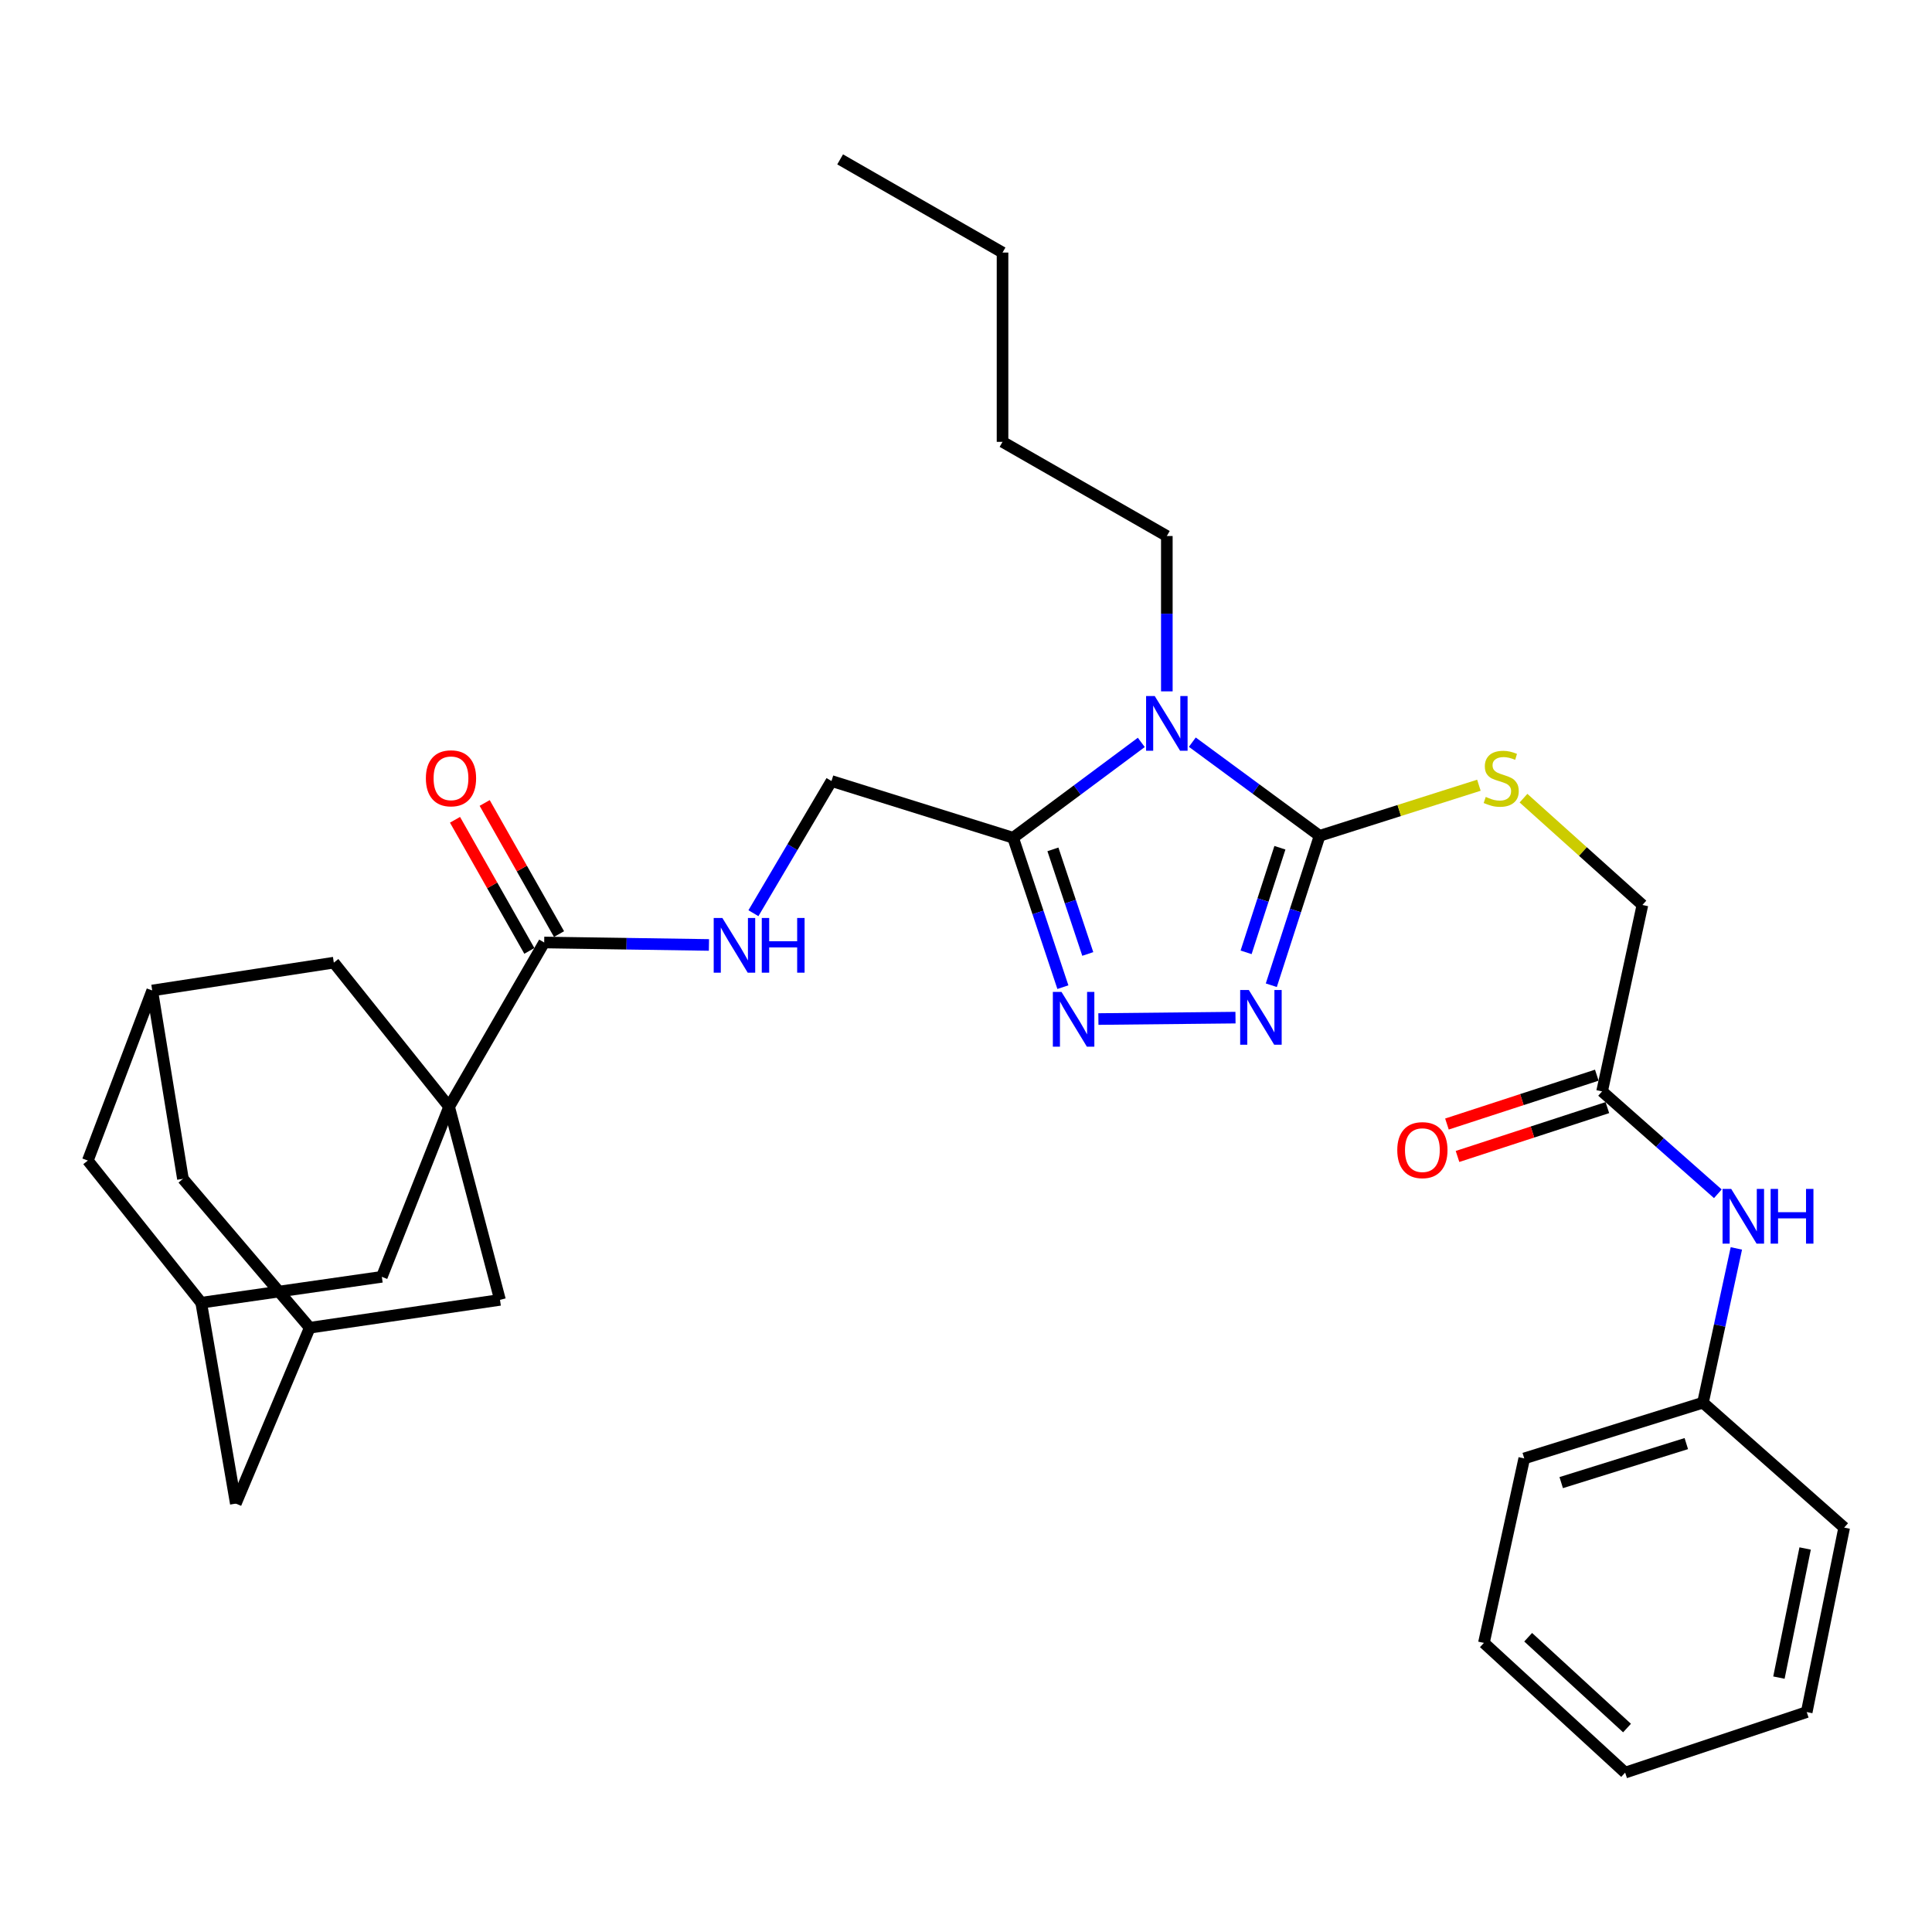 <?xml version='1.0' encoding='iso-8859-1'?>
<svg version='1.1' baseProfile='full'
              xmlns='http://www.w3.org/2000/svg'
                      xmlns:rdkit='http://www.rdkit.org/xml'
                      xmlns:xlink='http://www.w3.org/1999/xlink'
                  xml:space='preserve'
width='1000px' height='1000px' viewBox='0 0 1000 1000'>
<!-- END OF HEADER -->
<rect style='opacity:1.0;fill:#FFFFFF;stroke:none' width='1000' height='1000' x='0' y='0'> </rect>
<path class='bond-0' d='M 617.146,384.142 L 650.085,408.38' style='fill:none;fill-rule:evenodd;stroke:#0000FF;stroke-width:6px;stroke-linecap:butt;stroke-linejoin:miter;stroke-opacity:1' />
<path class='bond-0' d='M 650.085,408.38 L 683.024,432.617' style='fill:none;fill-rule:evenodd;stroke:#000000;stroke-width:6px;stroke-linecap:butt;stroke-linejoin:miter;stroke-opacity:1' />
<path class='bond-2' d='M 590.733,384.266 L 557.556,408.942' style='fill:none;fill-rule:evenodd;stroke:#0000FF;stroke-width:6px;stroke-linecap:butt;stroke-linejoin:miter;stroke-opacity:1' />
<path class='bond-2' d='M 557.556,408.942 L 524.38,433.618' style='fill:none;fill-rule:evenodd;stroke:#000000;stroke-width:6px;stroke-linecap:butt;stroke-linejoin:miter;stroke-opacity:1' />
<path class='bond-23' d='M 603.952,357.849 L 603.952,317.647' style='fill:none;fill-rule:evenodd;stroke:#0000FF;stroke-width:6px;stroke-linecap:butt;stroke-linejoin:miter;stroke-opacity:1' />
<path class='bond-23' d='M 603.952,317.647 L 603.952,277.444' style='fill:none;fill-rule:evenodd;stroke:#000000;stroke-width:6px;stroke-linecap:butt;stroke-linejoin:miter;stroke-opacity:1' />
<path class='bond-3' d='M 683.024,432.617 L 670.526,471.287' style='fill:none;fill-rule:evenodd;stroke:#000000;stroke-width:6px;stroke-linecap:butt;stroke-linejoin:miter;stroke-opacity:1' />
<path class='bond-3' d='M 670.526,471.287 L 658.027,509.957' style='fill:none;fill-rule:evenodd;stroke:#0000FF;stroke-width:6px;stroke-linecap:butt;stroke-linejoin:miter;stroke-opacity:1' />
<path class='bond-3' d='M 662.478,438.79 L 653.729,465.859' style='fill:none;fill-rule:evenodd;stroke:#000000;stroke-width:6px;stroke-linecap:butt;stroke-linejoin:miter;stroke-opacity:1' />
<path class='bond-3' d='M 653.729,465.859 L 644.98,492.928' style='fill:none;fill-rule:evenodd;stroke:#0000FF;stroke-width:6px;stroke-linecap:butt;stroke-linejoin:miter;stroke-opacity:1' />
<path class='bond-6' d='M 683.024,432.617 L 724.251,419.525' style='fill:none;fill-rule:evenodd;stroke:#000000;stroke-width:6px;stroke-linecap:butt;stroke-linejoin:miter;stroke-opacity:1' />
<path class='bond-6' d='M 724.251,419.525 L 765.477,406.432' style='fill:none;fill-rule:evenodd;stroke:#CCCC00;stroke-width:6px;stroke-linecap:butt;stroke-linejoin:miter;stroke-opacity:1' />
<path class='bond-1' d='M 232.461,572.874 L 281.671,487.83' style='fill:none;fill-rule:evenodd;stroke:#000000;stroke-width:6px;stroke-linecap:butt;stroke-linejoin:miter;stroke-opacity:1' />
<path class='bond-8' d='M 232.461,572.874 L 197.637,660.881' style='fill:none;fill-rule:evenodd;stroke:#000000;stroke-width:6px;stroke-linecap:butt;stroke-linejoin:miter;stroke-opacity:1' />
<path class='bond-9' d='M 232.461,572.874 L 172.786,498.264' style='fill:none;fill-rule:evenodd;stroke:#000000;stroke-width:6px;stroke-linecap:butt;stroke-linejoin:miter;stroke-opacity:1' />
<path class='bond-10' d='M 232.461,572.874 L 258.802,672.816' style='fill:none;fill-rule:evenodd;stroke:#000000;stroke-width:6px;stroke-linecap:butt;stroke-linejoin:miter;stroke-opacity:1' />
<path class='bond-4' d='M 524.38,433.618 L 537.264,472.284' style='fill:none;fill-rule:evenodd;stroke:#000000;stroke-width:6px;stroke-linecap:butt;stroke-linejoin:miter;stroke-opacity:1' />
<path class='bond-4' d='M 537.264,472.284 L 550.149,510.95' style='fill:none;fill-rule:evenodd;stroke:#0000FF;stroke-width:6px;stroke-linecap:butt;stroke-linejoin:miter;stroke-opacity:1' />
<path class='bond-4' d='M 544.992,439.637 L 554.011,466.703' style='fill:none;fill-rule:evenodd;stroke:#000000;stroke-width:6px;stroke-linecap:butt;stroke-linejoin:miter;stroke-opacity:1' />
<path class='bond-4' d='M 554.011,466.703 L 563.031,493.77' style='fill:none;fill-rule:evenodd;stroke:#0000FF;stroke-width:6px;stroke-linecap:butt;stroke-linejoin:miter;stroke-opacity:1' />
<path class='bond-12' d='M 524.38,433.618 L 430.381,404.256' style='fill:none;fill-rule:evenodd;stroke:#000000;stroke-width:6px;stroke-linecap:butt;stroke-linejoin:miter;stroke-opacity:1' />
<path class='bond-33' d='M 639.489,526.722 L 568.528,527.454' style='fill:none;fill-rule:evenodd;stroke:#0000FF;stroke-width:6px;stroke-linecap:butt;stroke-linejoin:miter;stroke-opacity:1' />
<path class='bond-5' d='M 281.671,487.83 L 324.31,488.467' style='fill:none;fill-rule:evenodd;stroke:#000000;stroke-width:6px;stroke-linecap:butt;stroke-linejoin:miter;stroke-opacity:1' />
<path class='bond-5' d='M 324.31,488.467 L 366.949,489.104' style='fill:none;fill-rule:evenodd;stroke:#0000FF;stroke-width:6px;stroke-linecap:butt;stroke-linejoin:miter;stroke-opacity:1' />
<path class='bond-17' d='M 289.349,483.476 L 270.107,449.546' style='fill:none;fill-rule:evenodd;stroke:#000000;stroke-width:6px;stroke-linecap:butt;stroke-linejoin:miter;stroke-opacity:1' />
<path class='bond-17' d='M 270.107,449.546 L 250.866,415.616' style='fill:none;fill-rule:evenodd;stroke:#FF0000;stroke-width:6px;stroke-linecap:butt;stroke-linejoin:miter;stroke-opacity:1' />
<path class='bond-17' d='M 273.994,492.184 L 254.752,458.254' style='fill:none;fill-rule:evenodd;stroke:#000000;stroke-width:6px;stroke-linecap:butt;stroke-linejoin:miter;stroke-opacity:1' />
<path class='bond-17' d='M 254.752,458.254 L 235.511,424.324' style='fill:none;fill-rule:evenodd;stroke:#FF0000;stroke-width:6px;stroke-linecap:butt;stroke-linejoin:miter;stroke-opacity:1' />
<path class='bond-22' d='M 788.559,413.127 L 819.336,440.77' style='fill:none;fill-rule:evenodd;stroke:#CCCC00;stroke-width:6px;stroke-linecap:butt;stroke-linejoin:miter;stroke-opacity:1' />
<path class='bond-22' d='M 819.336,440.77 L 850.113,468.412' style='fill:none;fill-rule:evenodd;stroke:#000000;stroke-width:6px;stroke-linecap:butt;stroke-linejoin:miter;stroke-opacity:1' />
<path class='bond-7' d='M 389.973,472.672 L 410.177,438.464' style='fill:none;fill-rule:evenodd;stroke:#0000FF;stroke-width:6px;stroke-linecap:butt;stroke-linejoin:miter;stroke-opacity:1' />
<path class='bond-7' d='M 410.177,438.464 L 430.381,404.256' style='fill:none;fill-rule:evenodd;stroke:#000000;stroke-width:6px;stroke-linecap:butt;stroke-linejoin:miter;stroke-opacity:1' />
<path class='bond-14' d='M 197.637,660.881 L 104.148,674.287' style='fill:none;fill-rule:evenodd;stroke:#000000;stroke-width:6px;stroke-linecap:butt;stroke-linejoin:miter;stroke-opacity:1' />
<path class='bond-15' d='M 172.786,498.264 L 78.788,512.68' style='fill:none;fill-rule:evenodd;stroke:#000000;stroke-width:6px;stroke-linecap:butt;stroke-linejoin:miter;stroke-opacity:1' />
<path class='bond-13' d='M 258.802,672.816 L 160.322,687.232' style='fill:none;fill-rule:evenodd;stroke:#000000;stroke-width:6px;stroke-linecap:butt;stroke-linejoin:miter;stroke-opacity:1' />
<path class='bond-11' d='M 829.234,564.901 L 850.113,468.412' style='fill:none;fill-rule:evenodd;stroke:#000000;stroke-width:6px;stroke-linecap:butt;stroke-linejoin:miter;stroke-opacity:1' />
<path class='bond-16' d='M 829.234,564.901 L 859.194,591.397' style='fill:none;fill-rule:evenodd;stroke:#000000;stroke-width:6px;stroke-linecap:butt;stroke-linejoin:miter;stroke-opacity:1' />
<path class='bond-16' d='M 859.194,591.397 L 889.154,617.892' style='fill:none;fill-rule:evenodd;stroke:#0000FF;stroke-width:6px;stroke-linecap:butt;stroke-linejoin:miter;stroke-opacity:1' />
<path class='bond-18' d='M 826.498,556.51 L 787.717,569.154' style='fill:none;fill-rule:evenodd;stroke:#000000;stroke-width:6px;stroke-linecap:butt;stroke-linejoin:miter;stroke-opacity:1' />
<path class='bond-18' d='M 787.717,569.154 L 748.936,581.797' style='fill:none;fill-rule:evenodd;stroke:#FF0000;stroke-width:6px;stroke-linecap:butt;stroke-linejoin:miter;stroke-opacity:1' />
<path class='bond-18' d='M 831.97,573.293 L 793.189,585.936' style='fill:none;fill-rule:evenodd;stroke:#000000;stroke-width:6px;stroke-linecap:butt;stroke-linejoin:miter;stroke-opacity:1' />
<path class='bond-18' d='M 793.189,585.936 L 754.408,598.58' style='fill:none;fill-rule:evenodd;stroke:#FF0000;stroke-width:6px;stroke-linecap:butt;stroke-linejoin:miter;stroke-opacity:1' />
<path class='bond-19' d='M 160.322,687.232 L 94.685,610.16' style='fill:none;fill-rule:evenodd;stroke:#000000;stroke-width:6px;stroke-linecap:butt;stroke-linejoin:miter;stroke-opacity:1' />
<path class='bond-21' d='M 160.322,687.232 L 122.056,778.258' style='fill:none;fill-rule:evenodd;stroke:#000000;stroke-width:6px;stroke-linecap:butt;stroke-linejoin:miter;stroke-opacity:1' />
<path class='bond-34' d='M 104.148,674.287 L 122.056,778.258' style='fill:none;fill-rule:evenodd;stroke:#000000;stroke-width:6px;stroke-linecap:butt;stroke-linejoin:miter;stroke-opacity:1' />
<path class='bond-36' d='M 104.148,674.287 L 45.455,600.706' style='fill:none;fill-rule:evenodd;stroke:#000000;stroke-width:6px;stroke-linecap:butt;stroke-linejoin:miter;stroke-opacity:1' />
<path class='bond-20' d='M 78.788,512.68 L 45.455,600.706' style='fill:none;fill-rule:evenodd;stroke:#000000;stroke-width:6px;stroke-linecap:butt;stroke-linejoin:miter;stroke-opacity:1' />
<path class='bond-35' d='M 78.788,512.68 L 94.685,610.16' style='fill:none;fill-rule:evenodd;stroke:#000000;stroke-width:6px;stroke-linecap:butt;stroke-linejoin:miter;stroke-opacity:1' />
<path class='bond-24' d='M 898.736,646.176 L 890.095,686.101' style='fill:none;fill-rule:evenodd;stroke:#0000FF;stroke-width:6px;stroke-linecap:butt;stroke-linejoin:miter;stroke-opacity:1' />
<path class='bond-24' d='M 890.095,686.101 L 881.455,726.027' style='fill:none;fill-rule:evenodd;stroke:#000000;stroke-width:6px;stroke-linecap:butt;stroke-linejoin:miter;stroke-opacity:1' />
<path class='bond-27' d='M 603.952,277.444 L 518.908,228.705' style='fill:none;fill-rule:evenodd;stroke:#000000;stroke-width:6px;stroke-linecap:butt;stroke-linejoin:miter;stroke-opacity:1' />
<path class='bond-25' d='M 881.455,726.027 L 788.948,754.869' style='fill:none;fill-rule:evenodd;stroke:#000000;stroke-width:6px;stroke-linecap:butt;stroke-linejoin:miter;stroke-opacity:1' />
<path class='bond-25' d='M 872.833,747.206 L 808.078,767.395' style='fill:none;fill-rule:evenodd;stroke:#000000;stroke-width:6px;stroke-linecap:butt;stroke-linejoin:miter;stroke-opacity:1' />
<path class='bond-26' d='M 881.455,726.027 L 954.545,790.684' style='fill:none;fill-rule:evenodd;stroke:#000000;stroke-width:6px;stroke-linecap:butt;stroke-linejoin:miter;stroke-opacity:1' />
<path class='bond-31' d='M 788.948,754.869 L 768.069,850.358' style='fill:none;fill-rule:evenodd;stroke:#000000;stroke-width:6px;stroke-linecap:butt;stroke-linejoin:miter;stroke-opacity:1' />
<path class='bond-30' d='M 954.545,790.684 L 935.157,886.163' style='fill:none;fill-rule:evenodd;stroke:#000000;stroke-width:6px;stroke-linecap:butt;stroke-linejoin:miter;stroke-opacity:1' />
<path class='bond-30' d='M 934.338,801.493 L 920.766,868.328' style='fill:none;fill-rule:evenodd;stroke:#000000;stroke-width:6px;stroke-linecap:butt;stroke-linejoin:miter;stroke-opacity:1' />
<path class='bond-28' d='M 518.908,228.705 L 518.908,130.725' style='fill:none;fill-rule:evenodd;stroke:#000000;stroke-width:6px;stroke-linecap:butt;stroke-linejoin:miter;stroke-opacity:1' />
<path class='bond-29' d='M 518.908,130.725 L 434.853,82.495' style='fill:none;fill-rule:evenodd;stroke:#000000;stroke-width:6px;stroke-linecap:butt;stroke-linejoin:miter;stroke-opacity:1' />
<path class='bond-32' d='M 935.157,886.163 L 841.169,917.505' style='fill:none;fill-rule:evenodd;stroke:#000000;stroke-width:6px;stroke-linecap:butt;stroke-linejoin:miter;stroke-opacity:1' />
<path class='bond-37' d='M 768.069,850.358 L 841.169,917.505' style='fill:none;fill-rule:evenodd;stroke:#000000;stroke-width:6px;stroke-linecap:butt;stroke-linejoin:miter;stroke-opacity:1' />
<path class='bond-37' d='M 790.976,847.43 L 842.145,894.433' style='fill:none;fill-rule:evenodd;stroke:#000000;stroke-width:6px;stroke-linecap:butt;stroke-linejoin:miter;stroke-opacity:1' />
<path  class='atom-0' d='M 597.692 360.274
L 606.972 375.274
Q 607.892 376.754, 609.372 379.434
Q 610.852 382.114, 610.932 382.274
L 610.932 360.274
L 614.692 360.274
L 614.692 388.594
L 610.812 388.594
L 600.852 372.194
Q 599.692 370.274, 598.452 368.074
Q 597.252 365.874, 596.892 365.194
L 596.892 388.594
L 593.212 388.594
L 593.212 360.274
L 597.692 360.274
' fill='#0000FF'/>
<path  class='atom-4' d='M 646.393 512.426
L 655.673 527.426
Q 656.593 528.906, 658.073 531.586
Q 659.553 534.266, 659.633 534.426
L 659.633 512.426
L 663.393 512.426
L 663.393 540.746
L 659.513 540.746
L 649.553 524.346
Q 648.393 522.426, 647.153 520.226
Q 645.953 518.026, 645.593 517.346
L 645.593 540.746
L 641.913 540.746
L 641.913 512.426
L 646.393 512.426
' fill='#0000FF'/>
<path  class='atom-5' d='M 549.433 513.427
L 558.713 528.427
Q 559.633 529.907, 561.113 532.587
Q 562.593 535.267, 562.673 535.427
L 562.673 513.427
L 566.433 513.427
L 566.433 541.747
L 562.553 541.747
L 552.593 525.347
Q 551.433 523.427, 550.193 521.227
Q 548.993 519.027, 548.633 518.347
L 548.633 541.747
L 544.953 541.747
L 544.953 513.427
L 549.433 513.427
' fill='#0000FF'/>
<path  class='atom-7' d='M 769.023 412.486
Q 769.343 412.606, 770.663 413.166
Q 771.983 413.726, 773.423 414.086
Q 774.903 414.406, 776.343 414.406
Q 779.023 414.406, 780.583 413.126
Q 782.143 411.806, 782.143 409.526
Q 782.143 407.966, 781.343 407.006
Q 780.583 406.046, 779.383 405.526
Q 778.183 405.006, 776.183 404.406
Q 773.663 403.646, 772.143 402.926
Q 770.663 402.206, 769.583 400.686
Q 768.543 399.166, 768.543 396.606
Q 768.543 393.046, 770.943 390.846
Q 773.383 388.646, 778.183 388.646
Q 781.463 388.646, 785.183 390.206
L 784.263 393.286
Q 780.863 391.886, 778.303 391.886
Q 775.543 391.886, 774.023 393.046
Q 772.503 394.166, 772.543 396.126
Q 772.543 397.646, 773.303 398.566
Q 774.103 399.486, 775.223 400.006
Q 776.383 400.526, 778.303 401.126
Q 780.863 401.926, 782.383 402.726
Q 783.903 403.526, 784.983 405.166
Q 786.103 406.766, 786.103 409.526
Q 786.103 413.446, 783.463 415.566
Q 780.863 417.646, 776.503 417.646
Q 773.983 417.646, 772.063 417.086
Q 770.183 416.566, 767.943 415.646
L 769.023 412.486
' fill='#CCCC00'/>
<path  class='atom-8' d='M 373.891 475.141
L 383.171 490.141
Q 384.091 491.621, 385.571 494.301
Q 387.051 496.981, 387.131 497.141
L 387.131 475.141
L 390.891 475.141
L 390.891 503.461
L 387.011 503.461
L 377.051 487.061
Q 375.891 485.141, 374.651 482.941
Q 373.451 480.741, 373.091 480.061
L 373.091 503.461
L 369.411 503.461
L 369.411 475.141
L 373.891 475.141
' fill='#0000FF'/>
<path  class='atom-8' d='M 394.291 475.141
L 398.131 475.141
L 398.131 487.181
L 412.611 487.181
L 412.611 475.141
L 416.451 475.141
L 416.451 503.461
L 412.611 503.461
L 412.611 490.381
L 398.131 490.381
L 398.131 503.461
L 394.291 503.461
L 394.291 475.141
' fill='#0000FF'/>
<path  class='atom-17' d='M 896.074 615.388
L 905.354 630.388
Q 906.274 631.868, 907.754 634.548
Q 909.234 637.228, 909.314 637.388
L 909.314 615.388
L 913.074 615.388
L 913.074 643.708
L 909.194 643.708
L 899.234 627.308
Q 898.074 625.388, 896.834 623.188
Q 895.634 620.988, 895.274 620.308
L 895.274 643.708
L 891.594 643.708
L 891.594 615.388
L 896.074 615.388
' fill='#0000FF'/>
<path  class='atom-17' d='M 916.474 615.388
L 920.314 615.388
L 920.314 627.428
L 934.794 627.428
L 934.794 615.388
L 938.634 615.388
L 938.634 643.708
L 934.794 643.708
L 934.794 630.628
L 920.314 630.628
L 920.314 643.708
L 916.474 643.708
L 916.474 615.388
' fill='#0000FF'/>
<path  class='atom-18' d='M 220.431 402.846
Q 220.431 396.046, 223.791 392.246
Q 227.151 388.446, 233.431 388.446
Q 239.711 388.446, 243.071 392.246
Q 246.431 396.046, 246.431 402.846
Q 246.431 409.726, 243.031 413.646
Q 239.631 417.526, 233.431 417.526
Q 227.191 417.526, 223.791 413.646
Q 220.431 409.766, 220.431 402.846
M 233.431 414.326
Q 237.751 414.326, 240.071 411.446
Q 242.431 408.526, 242.431 402.846
Q 242.431 397.286, 240.071 394.486
Q 237.751 391.646, 233.431 391.646
Q 229.111 391.646, 226.751 394.446
Q 224.431 397.246, 224.431 402.846
Q 224.431 408.566, 226.751 411.446
Q 229.111 414.326, 233.431 414.326
' fill='#FF0000'/>
<path  class='atom-19' d='M 723.226 595.304
Q 723.226 588.504, 726.586 584.704
Q 729.946 580.904, 736.226 580.904
Q 742.506 580.904, 745.866 584.704
Q 749.226 588.504, 749.226 595.304
Q 749.226 602.184, 745.826 606.104
Q 742.426 609.984, 736.226 609.984
Q 729.986 609.984, 726.586 606.104
Q 723.226 602.224, 723.226 595.304
M 736.226 606.784
Q 740.546 606.784, 742.866 603.904
Q 745.226 600.984, 745.226 595.304
Q 745.226 589.744, 742.866 586.944
Q 740.546 584.104, 736.226 584.104
Q 731.906 584.104, 729.546 586.904
Q 727.226 589.704, 727.226 595.304
Q 727.226 601.024, 729.546 603.904
Q 731.906 606.784, 736.226 606.784
' fill='#FF0000'/>
</svg>
